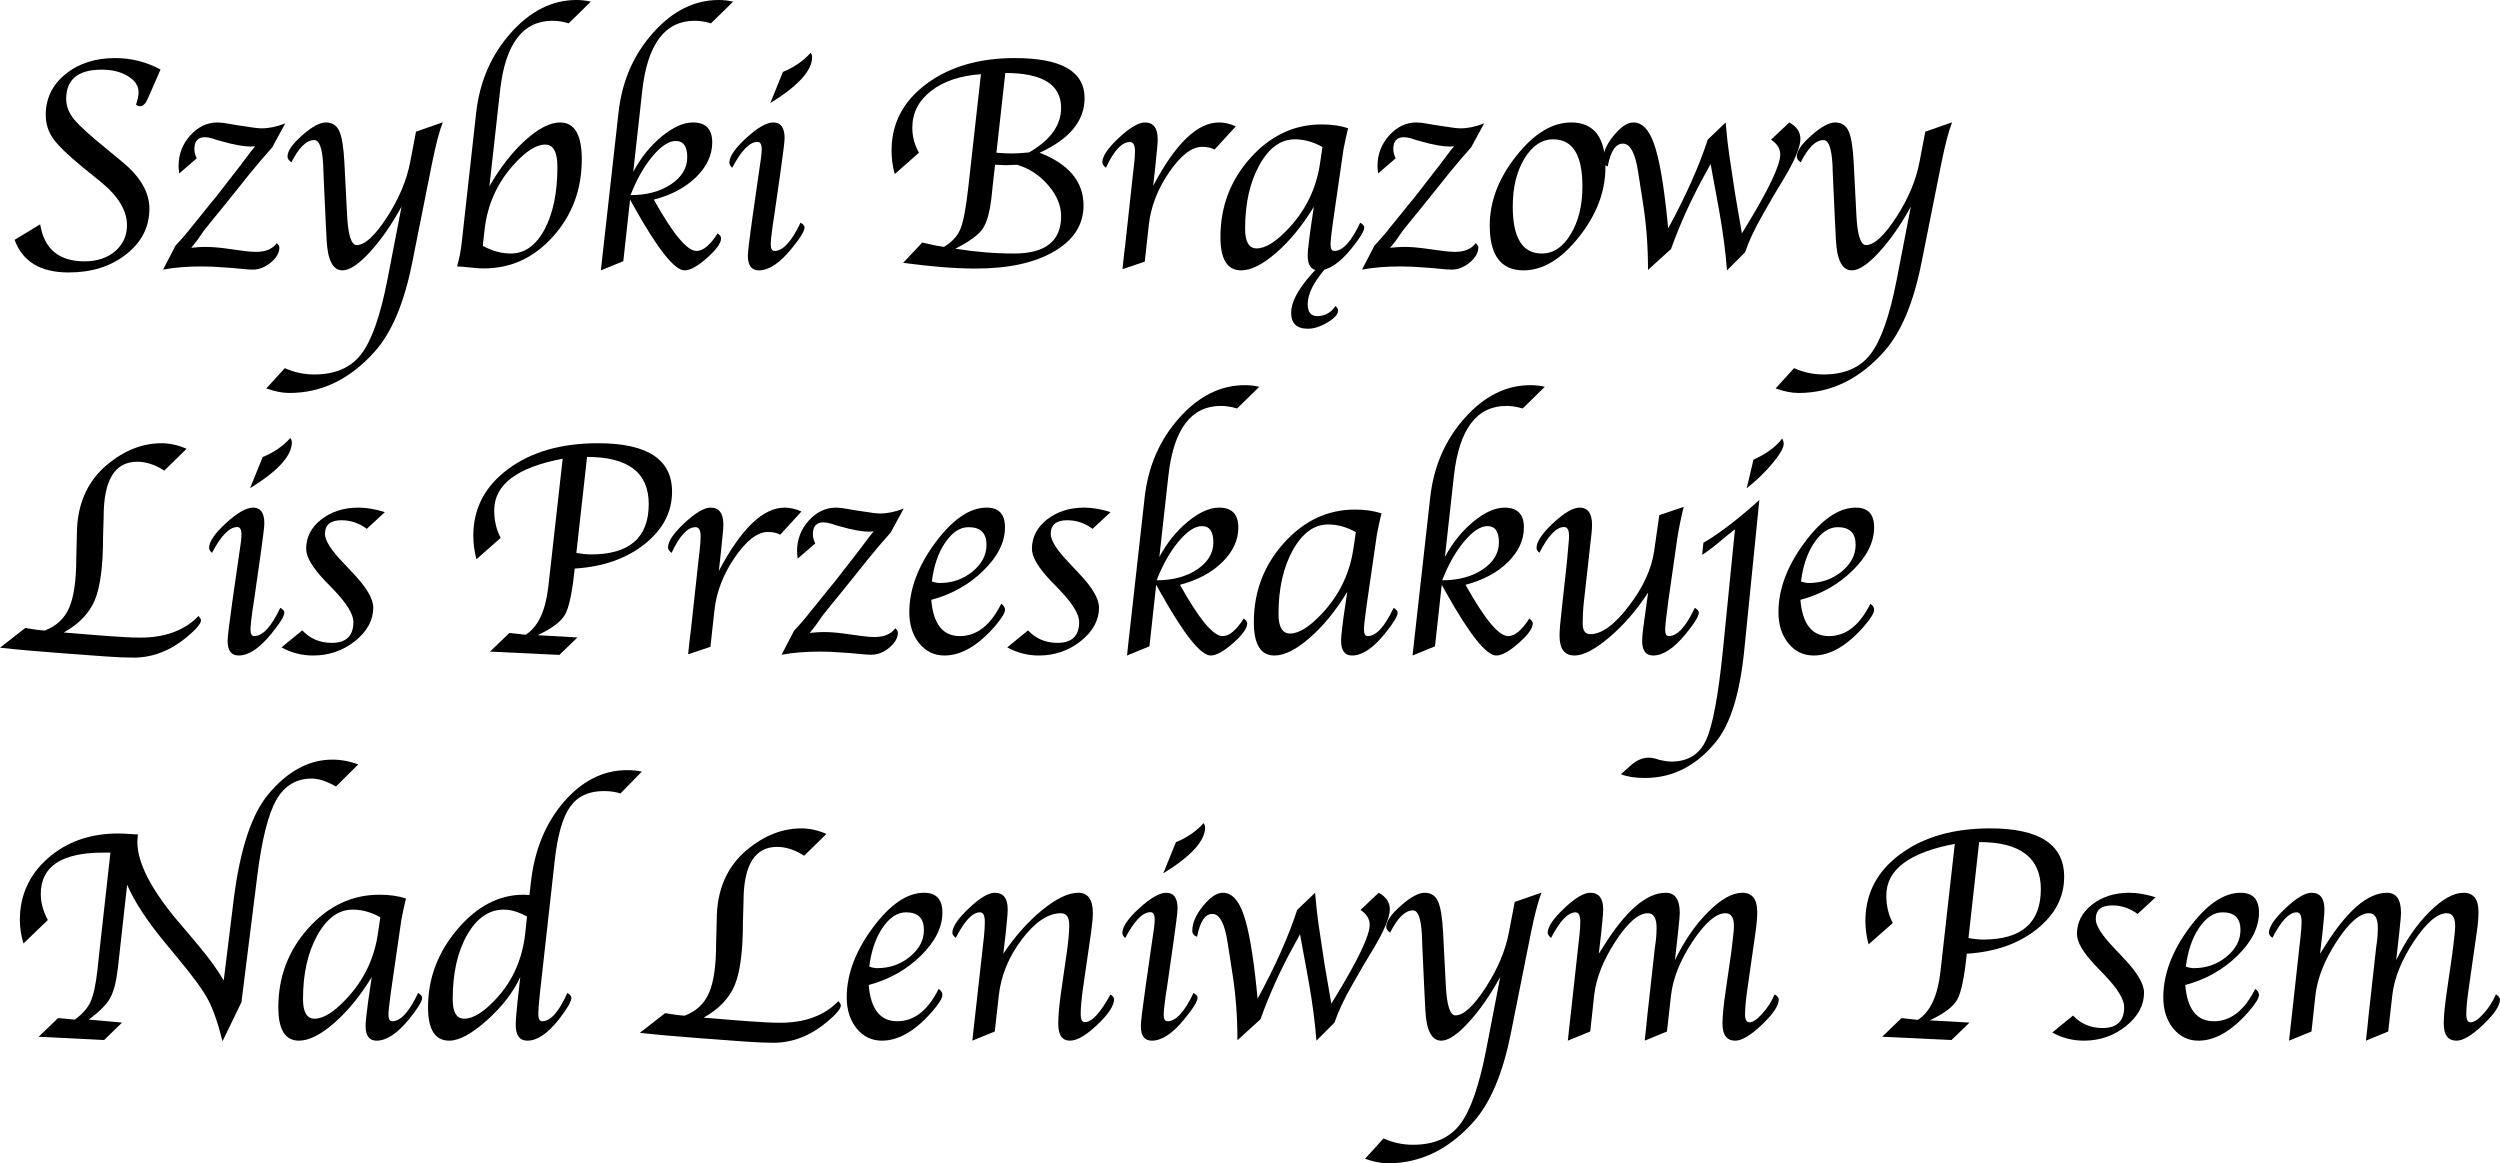 <?xml version="1.0" encoding="UTF-8" standalone="no"?>
<svg
   viewBox="159.062 2.068 216.367 100.677"
   version="1.1"
   id="svg2"
   xmlns="http://www.w3.org/2000/svg"
   xmlns:svg="http://www.w3.org/2000/svg">
  <defs
     id="defs9" />
  <g
     aria-label="Szybki BrązowyLis PrzeskakujeNad Leniwym Psem"
     id="text4521"
     style="font-size:26.667px;line-height:125%;font-family:'Apple Chancery', cursive;text-align:left;letter-spacing:0px;word-spacing:0px;stroke-width:1px">
    <path
       d="M 160.325,22.824 162.539,21.483 Q 163.059,24.686 166.38,24.686 167.994,24.686 169.023,23.813 170.052,22.928 170.052,21.548 170.052,19.66 167.773,17.798 L 166.197,16.522 Q 164.296,14.959 163.658,14.061 163.02,13.149 163.02,12.016 163.02,9.881 164.726,8.488 166.432,7.094 169.036,7.094 171.106,7.094 172.955,8.084 L 172.2,9.816 171.861,10.584 Q 171.575,11.261 171.184,11.261 171.015,11.261 170.833,11.131 171.054,10.454 171.054,10.05 171.054,9.217 170.13,8.657 169.218,8.097 167.864,8.097 164.791,8.097 164.791,10.636 164.791,11.548 165.468,12.394 166.158,13.227 168.32,14.985 L 169.583,16.027 Q 171.992,17.98 171.992,20.128 171.992,22.498 169.986,24.074 167.994,25.649 164.999,25.649 161.354,25.649 160.325,22.824 Z"
       id="path11" />
    <path
       d="M 173.177,25.402 174.257,23.318 Q 174.999,22.537 175.69,21.652 L 176.523,20.623 Q 176.94,20.089 177.161,19.829 L 177.76,19.1 Q 178.046,18.748 178.671,17.928 L 179.843,16.417 180.846,15.089 Q 180.95,14.972 181.145,14.725 180.885,14.751 180.768,14.751 179.856,14.751 178.294,14.308 L 177.825,14.178 177.434,14.048 Q 177.07,13.943 176.796,13.943 175.885,13.943 175.885,14.972 175.885,15.363 176.093,15.766 L 174.57,17.081 Q 174.518,16.639 174.518,16.43 174.518,14.92 175.52,13.8 176.536,12.667 177.89,12.667 178.255,12.667 178.815,12.772 L 179.57,12.902 180.195,12.993 Q 181.275,13.175 181.705,13.175 182.669,13.175 183.749,12.746 L 182.617,14.829 Q 181.653,15.897 180.65,17.134 L 179.622,18.423 178.71,19.555 178.111,20.298 177.565,20.962 Q 176.809,21.886 176.718,22.016 L 176.093,22.915 Q 175.989,23.058 175.611,23.514 176.328,23.436 176.796,23.436 177.63,23.436 178.658,23.579 L 179.505,23.696 180.299,23.8 Q 180.768,23.865 181.249,23.865 182.46,23.865 183.02,23.11 183.242,23.318 183.242,23.488 183.242,24.165 182.499,24.79 181.757,25.402 180.937,25.402 180.559,25.402 179.986,25.337 179.505,25.285 179.14,25.259 L 178.372,25.206 Q 177.421,25.128 176.51,25.128 174.622,25.128 173.177,25.402 Z"
       id="path13" />
    <path
       d="M 193.815,19.946 Q 192.499,22.342 191.054,23.904 189.622,25.467 188.71,25.467 187.46,25.467 187.33,22.837 L 187.239,21.027 187.07,17.342 187.031,16.287 Q 186.914,14.191 186.262,14.191 185.247,14.191 184.283,16.118 183.945,15.884 183.945,15.61 183.945,14.907 185.208,13.787 186.471,12.667 187.265,12.667 188.085,12.667 188.424,13.41 188.762,14.139 188.867,16.118 L 189.101,20.675 Q 189.231,23.279 189.934,23.279 190.989,23.279 192.552,20.871 194.114,18.449 194.557,16.118 L 195.065,13.462 197.382,12.654 Q 196.94,13.8 196.471,16.118 L 194.726,24.855 Q 193.697,29.985 191.549,32.433 188.333,36.079 184.101,36.079 183.216,36.079 182.109,35.688 L 183.71,33.93 Q 184.934,34.477 186.262,34.477 188.971,34.477 190.325,32.719 191.679,30.962 192.591,26.274 Z"
       id="path15" />
    <path
       d="M 201.419,18.188 Q 202.825,15.74 204.531,14.204 206.236,12.667 207.539,12.667 209.414,12.667 209.414,15.858 209.414,19.764 206.927,22.537 204.453,25.298 200.95,25.298 200.507,25.298 200.169,25.259 L 199.114,25.154 Q 199.023,25.154 198.619,25.128 198.906,24.139 199.023,23.058 L 200.273,11.821 Q 200.729,7.772 203.268,4.92 205.807,2.068 208.945,2.068 209.596,2.068 210.195,2.212 L 208.281,4.087 Q 207.539,3.865 206.887,3.865 203.007,3.865 202.343,9.907 Z M 200.846,23.344 Q 202.057,24.009 203.268,24.009 205.065,24.009 206.184,21.938 207.304,19.855 207.304,16.522 207.304,14.581 206.249,14.581 205.078,14.581 203.502,16.339 201.367,18.722 201.002,21.938 Z"
       id="path17" />
    <path
       d="M 213.867,16.938 Q 214.843,15.115 216.315,13.891 217.799,12.667 219.036,12.667 220.703,12.667 220.703,14.386 220.703,16.027 219.309,17.394 217.929,18.748 215.65,19.347 218.124,23.787 219.335,23.787 220.208,23.787 221.171,22.264 221.471,22.485 221.471,22.693 221.471,23.305 220.273,24.373 219.075,25.441 218.346,25.467 217.044,25.532 213.919,19.933 L 213.593,19.347 213.007,24.673 211.067,25.467 211.106,25.102 211.21,24.139 211.315,23.227 212.591,11.821 Q 213.033,7.772 215.572,4.92 218.111,2.068 221.262,2.068 221.914,2.068 222.512,2.212 L 220.598,4.087 Q 219.856,3.865 219.192,3.865 215.325,3.865 214.648,9.907 Z M 213.632,18.956 Q 215.729,18.956 217.135,18.019 218.541,17.068 218.541,15.675 218.541,14.269 217.552,14.269 216.64,14.269 215.52,15.61 214.414,16.938 213.632,18.956 Z"
       id="path19" />
    <path
       d="M 228.346,21.339 Q 228.697,21.548 228.697,21.743 228.697,22.212 227.565,23.592 226.041,25.467 224.739,25.467 223.789,25.467 223.789,24.204 223.789,23.67 224.179,20.923 L 224.687,17.381 224.817,16.483 224.921,15.766 Q 224.986,15.311 224.986,14.998 224.986,14.347 224.622,14.347 223.606,14.347 222.434,16.587 222.187,16.365 222.187,16.144 222.187,15.35 223.645,14.009 225.117,12.667 225.989,12.667 226.966,12.667 226.966,14.022 226.966,14.282 226.861,15.089 L 226.744,15.962 Q 226.731,16.066 226.601,17.016 L 226.067,20.74 225.937,21.574 Q 225.768,22.811 225.768,23.227 225.768,23.787 226.093,23.787 227.187,23.787 228.346,21.339 Z M 225.729,10.988 226.822,8.292 Q 228.281,7.693 229.218,6.639 229.348,6.821 229.348,7.016 229.348,8.761 225.729,10.988 Z"
       id="path21" />
    <path
       d="M 237.226,24.816 238.88,23.058 239.283,23.149 Q 240.065,23.344 240.768,23.436 241.822,22.785 242.187,21.873 242.565,20.949 242.864,18.292 L 243.958,8.488 Q 241.249,8.683 239.635,9.946 238.02,11.209 238.02,13.123 238.02,14.269 238.593,15.285 L 236.497,17.134 Q 236.223,16.131 236.223,15.102 236.223,11.587 239.218,9.347 242.226,7.094 246.9,7.094 252.929,7.094 252.929,10.558 252.929,13.514 249.036,15.285 252.838,16.769 252.838,19.842 252.838,22.342 250.299,23.826 247.76,25.311 243.502,25.311 240.885,25.311 237.226,24.816 Z M 246.067,8.384 245.299,15.285 Q 246.067,15.35 246.627,15.35 247.252,15.35 248.124,15.259 250.898,13.657 250.898,11.404 250.898,8.384 246.067,8.384 Z M 245.182,16.326 244.986,18.071 244.869,19.165 Q 244.648,21.105 244.088,21.899 243.541,22.68 241.744,23.592 244.322,24.009 246.835,24.009 250.898,24.009 250.898,20.779 250.898,19.386 249.778,18.097 248.671,16.795 247.07,16.326 L 246.731,16.339 246.106,16.365 245.533,16.339 Z"
       id="path23" />
    <path
       d="M 258.867,18.149 Q 261.757,12.667 264.557,12.667 265.286,12.667 266.015,13.006 L 264.179,15.011 Q 263.762,14.777 263.111,14.777 261.757,14.777 260.247,16.977 258.749,19.165 258.489,21.535 L 258.137,24.712 256.21,25.363 256.249,24.972 256.341,24.126 256.445,23.279 257.122,17.081 257.2,16.404 Q 257.291,15.636 257.291,15.154 257.291,14.36 256.848,14.36 255.807,14.36 254.778,16.587 254.453,16.339 254.466,16.079 254.505,15.285 255.911,13.983 257.33,12.667 258.15,12.667 259.257,12.667 259.257,14.126 259.257,14.477 259.192,15.076 L 259.101,15.988 258.984,17.081 Z"
       id="path25" />
    <path
       d="M 272.773,19.959 Q 271.302,22.381 269.531,23.93 267.773,25.467 266.471,25.467 264.687,25.467 264.687,22.589 264.687,18.631 267.278,15.74 269.882,12.837 273.437,12.837 274.791,12.837 275.742,13.175 275.677,13.41 275.664,13.462 L 275.507,14.152 Q 275.351,14.868 275.338,14.985 L 274.505,20.74 274.387,21.574 Q 274.218,22.811 274.218,23.227 274.218,23.787 274.544,23.787 275.637,23.787 276.783,21.339 277.135,21.548 277.135,21.756 277.135,22.212 276.015,23.592 274.492,25.467 273.19,25.467 272.239,25.467 272.239,24.191 272.239,23.8 272.33,23.11 L 272.46,22.068 272.63,20.923 Z M 273.515,14.79 Q 272.33,14.126 271.119,14.126 269.296,14.126 268.059,16.352 266.822,18.579 266.822,21.873 266.822,23.566 267.825,23.566 268.984,23.566 270.624,21.795 272.838,19.412 273.307,16.196 Z M 273.19,25.128 H 273.932 Q 272.239,27.003 272.239,28.397 272.239,29.477 273.15,29.425 274.101,29.373 274.635,28.553 274.869,28.735 274.869,28.943 274.869,29.425 273.958,29.972 273.046,30.519 272.252,30.519 270.807,30.519 270.807,29.139 270.807,27.55 273.19,25.128 Z"
       id="path27" />
    <path
       d="M 276.94,25.402 278.02,23.318 Q 278.762,22.537 279.453,21.652 L 280.286,20.623 Q 280.703,20.089 280.924,19.829 L 281.523,19.1 Q 281.809,18.748 282.434,17.928 L 283.606,16.417 284.609,15.089 Q 284.713,14.972 284.908,14.725 284.648,14.751 284.531,14.751 283.619,14.751 282.057,14.308 L 281.588,14.178 281.197,14.048 Q 280.833,13.943 280.559,13.943 279.648,13.943 279.648,14.972 279.648,15.363 279.856,15.766 L 278.333,17.081 Q 278.281,16.639 278.281,16.43 278.281,14.92 279.283,13.8 280.299,12.667 281.653,12.667 282.018,12.667 282.578,12.772 L 283.333,12.902 283.958,12.993 Q 285.039,13.175 285.468,13.175 286.432,13.175 287.512,12.746 L 286.38,14.829 Q 285.416,15.897 284.414,17.134 L 283.385,18.423 282.473,19.555 281.874,20.298 281.328,20.962 Q 280.572,21.886 280.481,22.016 L 279.856,22.915 Q 279.752,23.058 279.374,23.514 280.091,23.436 280.559,23.436 281.393,23.436 282.421,23.579 L 283.268,23.696 284.062,23.8 Q 284.531,23.865 285.012,23.865 286.223,23.865 286.783,23.11 287.005,23.318 287.005,23.488 287.005,24.165 286.262,24.79 285.52,25.402 284.7,25.402 284.322,25.402 283.749,25.337 283.268,25.285 282.903,25.259 L 282.135,25.206 Q 281.184,25.128 280.273,25.128 278.385,25.128 276.94,25.402 Z"
       id="path29" />
    <path
       d="M 290.924,25.467 Q 287.994,25.467 287.994,21.587 287.994,18.462 290.286,15.571 292.578,12.667 295.039,12.667 298.007,12.667 298.007,16.548 298.007,19.686 295.716,22.576 293.424,25.467 290.924,25.467 Z M 292.499,24.009 Q 293.997,24.009 294.999,22.342 296.015,20.675 296.015,18.188 296.015,14.126 293.489,14.126 292.005,14.126 290.989,15.805 289.986,17.472 289.986,19.946 289.986,24.009 292.499,24.009 Z"
       id="path31" />
    <path
       d="M 301.692,25.428 Q 301.692,22.407 301.262,19.686 L 300.833,16.925 Q 300.468,14.568 299.583,14.503 298.593,14.425 298.203,16.469 297.786,16.352 297.786,15.949 297.786,14.959 298.71,13.813 299.648,12.667 300.429,12.667 301.575,12.667 302.226,14.555 302.89,16.443 303.359,21.04 L 303.437,21.834 Q 305.729,17.628 306.861,14.152 L 308.411,12.667 Q 308.567,14.425 308.71,15.389 L 309.023,17.472 309.244,18.93 309.817,22.264 310.13,21.756 Q 313.137,16.834 313.137,15.441 313.137,14.686 312.343,14.152 L 313.919,12.667 Q 314.882,13.201 314.882,14.087 314.882,15.154 313.398,17.615 L 312.604,18.93 311.627,20.636 Q 310.572,22.472 310.091,23.904 L 308.528,25.467 Q 308.346,23.123 307.89,20.532 L 307.669,19.308 307.109,16.261 306.497,17.381 Q 304.83,20.428 303.684,23.618 Z"
       id="path33" />
    <path
       d="M 324.44,19.946 Q 323.124,22.342 321.679,23.904 320.247,25.467 319.335,25.467 318.085,25.467 317.955,22.837 L 317.864,21.027 317.695,17.342 317.656,16.287 Q 317.539,14.191 316.887,14.191 315.872,14.191 314.908,16.118 314.57,15.884 314.57,15.61 314.57,14.907 315.833,13.787 317.096,12.667 317.89,12.667 318.71,12.667 319.049,13.41 319.387,14.139 319.492,16.118 L 319.726,20.675 Q 319.856,23.279 320.559,23.279 321.614,23.279 323.177,20.871 324.739,18.449 325.182,16.118 L 325.69,13.462 328.007,12.654 Q 327.565,13.8 327.096,16.118 L 325.351,24.855 Q 324.322,29.985 322.174,32.433 318.958,36.079 314.726,36.079 313.841,36.079 312.734,35.688 L 314.335,33.93 Q 315.559,34.477 316.887,34.477 319.596,34.477 320.95,32.719 322.304,30.962 323.216,26.274 Z"
       id="path35" />
    <path
       d="M 159.062,58.123 161.249,56.417 Q 162.252,56.6 162.942,56.639 164.44,56.066 165.052,54.66 165.664,53.24 165.664,50.363 L 165.716,48.344 Q 165.716,44.451 168.372,42.251 170.585,40.428 173.046,40.428 174.101,40.428 175.208,40.91 L 173.281,42.798 Q 172.096,42.029 170.937,42.029 168.033,42.029 168.033,46.782 L 167.981,48.579 Q 167.981,52.264 167.278,53.983 166.575,55.688 164.583,56.808 L 167.278,57.029 168.476,57.121 169.921,57.212 Q 170.494,57.251 171.21,57.251 174.44,57.251 176.249,55.376 176.458,55.636 176.458,55.753 176.458,56.183 175.208,57.225 173.072,58.983 170.624,58.983 169.622,58.983 168.164,58.878 L 164.296,58.592 Q 161.275,58.371 159.062,58.123 Z"
       id="path37" />
    <path
       d="M 183.32,54.673 Q 183.671,54.881 183.671,55.076 183.671,55.545 182.539,56.925 181.015,58.8 179.713,58.8 178.762,58.8 178.762,57.537 178.762,57.003 179.153,54.256 L 179.661,50.714 179.791,49.816 179.895,49.1 Q 179.96,48.644 179.96,48.331 179.96,47.68 179.596,47.68 178.58,47.68 177.408,49.92 177.161,49.699 177.161,49.477 177.161,48.683 178.619,47.342 180.091,46.001 180.963,46.001 181.94,46.001 181.94,47.355 181.94,47.615 181.835,48.423 L 181.718,49.295 Q 181.705,49.399 181.575,50.35 L 181.041,54.074 180.911,54.907 Q 180.742,56.144 180.742,56.561 180.742,57.121 181.067,57.121 182.161,57.121 183.32,54.673 Z M 180.703,44.321 181.796,41.626 Q 183.255,41.027 184.192,39.972 184.322,40.154 184.322,40.35 184.322,42.094 180.703,44.321 Z"
       id="path39" />
    <path
       d="M 183.424,58.097 185.221,56.626 Q 186.236,57.706 187.773,57.706 189.648,57.706 189.648,55.897 189.648,54.894 187.929,53.097 L 187.187,52.329 Q 185.559,50.623 185.559,49.568 185.559,48.058 186.861,47.029 188.177,46.001 190.091,46.001 191.132,46.001 192.369,46.391 L 190.807,47.837 Q 189.817,47.094 188.606,47.094 187.187,47.094 187.187,48.279 187.187,49.126 188.762,50.766 L 189.57,51.626 Q 191.367,53.501 191.367,54.647 191.367,56.287 189.791,57.55 188.216,58.8 186.158,58.8 184.7,58.8 183.424,58.097 Z"
       id="path41" />
    <path
       d="M 205.598,57.042 209.036,57.238 207.473,58.748 201.471,58.462 203.15,56.847 204.557,57.003 Q 206.145,56.001 206.51,52.902 L 206.653,51.639 207.76,41.769 Q 201.835,42.889 201.835,46.235 201.835,47.576 202.395,48.618 L 200.299,50.467 Q 200.025,49.464 200.025,48.436 200.025,44.894 203.033,42.667 206.041,40.428 210.82,40.428 217.226,40.428 217.226,44.621 217.226,47.277 214.843,49.165 212.46,51.053 208.802,51.274 208.489,54.308 207.981,55.233 207.473,56.157 205.598,57.042 Z M 209.869,41.613 208.945,49.92 Q 209.674,50.05 210.221,50.05 215.208,50.05 215.208,45.688 215.208,41.613 209.869,41.613 Z"
       id="path43" />
    <path
       d="M 221.275,51.483 Q 224.166,46.001 226.966,46.001 227.695,46.001 228.424,46.339 L 226.588,48.344 Q 226.171,48.11 225.52,48.11 224.166,48.11 222.656,50.311 221.158,52.498 220.898,54.868 L 220.546,58.045 218.619,58.696 218.658,58.305 218.749,57.459 218.854,56.613 219.531,50.415 219.609,49.738 Q 219.7,48.969 219.7,48.488 219.7,47.693 219.257,47.693 218.216,47.693 217.187,49.92 216.861,49.673 216.874,49.412 216.914,48.618 218.32,47.316 219.739,46.001 220.559,46.001 221.666,46.001 221.666,47.459 221.666,47.811 221.601,48.41 L 221.51,49.321 221.393,50.415 Z"
       id="path45" />
    <path
       d="M 226.705,58.735 227.786,56.652 Q 228.528,55.871 229.218,54.985 L 230.052,53.956 Q 230.468,53.423 230.69,53.162 L 231.289,52.433 Q 231.575,52.081 232.2,51.261 L 233.372,49.751 234.374,48.423 Q 234.479,48.305 234.674,48.058 234.414,48.084 234.296,48.084 233.385,48.084 231.822,47.641 L 231.354,47.511 230.963,47.381 Q 230.598,47.277 230.325,47.277 229.414,47.277 229.414,48.305 229.414,48.696 229.622,49.1 L 228.098,50.415 Q 228.046,49.972 228.046,49.764 228.046,48.253 229.049,47.134 230.065,46.001 231.419,46.001 231.783,46.001 232.343,46.105 L 233.098,46.235 233.723,46.326 Q 234.804,46.509 235.234,46.509 236.197,46.509 237.278,46.079 L 236.145,48.162 Q 235.182,49.23 234.179,50.467 L 233.15,51.756 232.239,52.889 231.64,53.631 231.093,54.295 Q 230.338,55.219 230.247,55.35 L 229.622,56.248 Q 229.518,56.391 229.14,56.847 229.856,56.769 230.325,56.769 231.158,56.769 232.187,56.912 L 233.033,57.029 233.828,57.134 Q 234.296,57.199 234.778,57.199 235.989,57.199 236.549,56.443 236.77,56.652 236.77,56.821 236.77,57.498 236.028,58.123 235.286,58.735 234.466,58.735 234.088,58.735 233.515,58.67 233.033,58.618 232.669,58.592 L 231.9,58.54 Q 230.95,58.462 230.039,58.462 228.15,58.462 226.705,58.735 Z"
       id="path47" />
    <path
       d="M 245.716,54.321 Q 246.041,54.542 246.041,54.842 246.041,55.246 245.208,56.222 242.981,58.8 240.807,58.8 239.479,58.8 238.619,57.746 237.76,56.691 237.76,55.05 237.76,52.081 239.999,49.048 242.252,46.001 244.453,46.001 246.041,46.001 246.041,47.706 246.041,49.621 244.179,51.443 242.33,53.266 239.661,53.983 239.921,57.121 242.135,57.121 244.322,57.121 245.716,54.321 Z M 239.713,52.394 Q 240.091,52.524 240.403,52.524 242.018,52.524 243.229,51.535 244.44,50.545 244.44,49.217 244.44,47.693 242.89,47.693 241.77,47.693 240.859,49.035 239.96,50.363 239.713,52.394 Z"
       id="path49" />
    <path
       d="M 246.236,58.097 248.033,56.626 Q 249.049,57.706 250.585,57.706 252.46,57.706 252.46,55.897 252.46,54.894 250.742,53.097 L 249.999,52.329 Q 248.372,50.623 248.372,49.568 248.372,48.058 249.674,47.029 250.989,46.001 252.903,46.001 253.945,46.001 255.182,46.391 L 253.619,47.837 Q 252.63,47.094 251.419,47.094 249.999,47.094 249.999,48.279 249.999,49.126 251.575,50.766 L 252.382,51.626 Q 254.179,53.501 254.179,54.647 254.179,56.287 252.604,57.55 251.028,58.8 248.971,58.8 247.512,58.8 246.236,58.097 Z"
       id="path51" />
    <path
       d="M 259.4,50.272 Q 260.377,48.449 261.848,47.225 263.333,46.001 264.57,46.001 266.236,46.001 266.236,47.719 266.236,49.36 264.843,50.727 263.463,52.081 261.184,52.68 263.658,57.121 264.869,57.121 265.742,57.121 266.705,55.597 267.005,55.818 267.005,56.027 267.005,56.639 265.807,57.706 264.609,58.774 263.88,58.8 262.578,58.865 259.453,53.266 L 259.127,52.68 258.541,58.006 256.601,58.8 256.64,58.436 256.744,57.472 256.848,56.561 258.124,45.154 Q 258.567,41.105 261.106,38.253 263.645,35.402 266.796,35.402 267.447,35.402 268.046,35.545 L 266.132,37.42 Q 265.39,37.199 264.726,37.199 260.859,37.199 260.182,43.24 Z M 259.166,52.29 Q 261.262,52.29 262.669,51.352 264.075,50.402 264.075,49.009 264.075,47.602 263.085,47.602 262.174,47.602 261.054,48.943 259.947,50.272 259.166,52.29 Z"
       id="path53" />
    <path
       d="M 275.664,53.292 Q 274.192,55.714 272.421,57.264 270.664,58.8 269.361,58.8 267.578,58.8 267.578,55.923 267.578,51.964 270.169,49.074 272.773,46.17 276.328,46.17 277.682,46.17 278.632,46.509 278.567,46.743 278.554,46.795 L 278.398,47.485 Q 278.242,48.201 278.229,48.318 L 277.395,54.074 277.278,54.907 Q 277.109,56.144 277.109,56.561 277.109,57.121 277.434,57.121 278.528,57.121 279.674,54.673 280.025,54.881 280.025,55.089 280.025,55.545 278.906,56.925 277.382,58.8 276.08,58.8 275.13,58.8 275.13,57.524 275.13,57.134 275.221,56.443 L 275.351,55.402 275.52,54.256 Z M 276.406,48.123 Q 275.221,47.459 274.01,47.459 272.187,47.459 270.95,49.686 269.713,51.912 269.713,55.206 269.713,56.899 270.716,56.899 271.874,56.899 273.515,55.128 275.729,52.746 276.197,49.529 Z"
       id="path55" />
    <path
       d="M 284.114,50.272 Q 285.091,48.449 286.562,47.225 288.046,46.001 289.283,46.001 290.95,46.001 290.95,47.719 290.95,49.36 289.557,50.727 288.177,52.081 285.898,52.68 288.372,57.121 289.583,57.121 290.455,57.121 291.419,55.597 291.718,55.818 291.718,56.027 291.718,56.639 290.52,57.706 289.322,58.774 288.593,58.8 287.291,58.865 284.166,53.266 L 283.841,52.68 283.255,58.006 281.315,58.8 281.354,58.436 281.458,57.472 281.562,56.561 282.838,45.154 Q 283.281,41.105 285.82,38.253 288.359,35.402 291.51,35.402 292.161,35.402 292.76,35.545 L 290.846,37.42 Q 290.104,37.199 289.44,37.199 285.572,37.199 284.895,43.24 Z M 283.88,52.29 Q 285.976,52.29 287.382,51.352 288.789,50.402 288.789,49.009 288.789,47.602 287.799,47.602 286.887,47.602 285.768,48.943 284.661,50.272 283.88,52.29 Z"
       id="path57" />
    <path
       d="M 301.705,53.344 Q 300.221,55.623 298.359,57.212 296.497,58.8 295.325,58.8 294.036,58.8 294.036,57.081 294.036,56.443 294.205,54.985 L 294.674,50.714 Q 294.687,50.623 294.739,49.959 L 294.817,49.113 Q 294.856,48.735 294.856,48.436 294.856,47.68 294.427,47.68 293.437,47.68 292.291,49.907 292.044,49.712 292.044,49.49 292.044,48.683 293.476,47.342 294.921,46.001 295.768,46.001 296.848,46.001 296.848,47.485 296.848,47.837 296.796,48.305 L 296.679,49.308 296.562,50.402 296.145,54.126 Q 296.041,55.076 296.041,56.053 296.041,56.951 296.705,56.951 298.177,56.951 300.025,54.529 301.887,52.108 302.226,49.738 L 302.669,46.652 304.778,45.936 Q 304.414,47.446 304.231,48.631 L 303.45,54.074 Q 303.385,54.568 303.346,54.907 L 303.255,55.623 Q 303.177,56.287 303.177,56.561 303.177,57.121 303.489,57.121 304.596,57.121 305.742,54.673 306.093,54.881 306.093,55.089 306.093,55.545 304.96,56.925 303.437,58.8 302.135,58.8 301.184,58.8 301.184,57.524 301.184,57.121 301.275,56.443 L 301.419,55.402 Q 301.536,54.555 301.575,54.256 Z"
       id="path59" />
    <path
       d="M 311.328,45.337 310.025,58.318 Q 309.466,63.891 307.617,66.209 305.065,69.399 301.419,69.399 300.156,69.399 299.348,69.074 299.518,68.917 299.609,68.839 L 300.221,68.292 Q 300.95,67.641 301.783,67.641 302.057,67.641 302.408,67.746 302.539,67.785 302.604,67.811 L 302.877,67.876 Q 303.346,67.98 303.71,67.98 305.859,67.98 306.718,66.118 307.578,64.256 308.177,58.318 L 309.218,47.876 Q 308.58,48.371 307.903,48.943 307.031,49.673 306.38,50.089 L 306.484,49.048 Q 308.645,47.772 311.328,45.337 Z M 310.234,44.321 310.82,41.847 Q 312.486,41.105 313.307,40.011 313.437,40.298 313.437,40.467 313.437,41.001 312.46,42.173 311.497,43.331 310.234,44.321 Z"
       id="path61" />
    <path
       d="M 320.937,54.321 Q 321.262,54.542 321.262,54.842 321.262,55.246 320.429,56.222 318.203,58.8 316.028,58.8 314.7,58.8 313.841,57.746 312.981,56.691 312.981,55.05 312.981,52.081 315.221,49.048 317.473,46.001 319.674,46.001 321.262,46.001 321.262,47.706 321.262,49.621 319.4,51.443 317.552,53.266 314.882,53.983 315.143,57.121 317.356,57.121 319.544,57.121 320.937,54.321 Z M 314.934,52.394 Q 315.312,52.524 315.624,52.524 317.239,52.524 318.45,51.535 319.661,50.545 319.661,49.217 319.661,47.693 318.111,47.693 316.992,47.693 316.08,49.035 315.182,50.363 314.934,52.394 Z"
       id="path63" />
    <path
       d="M 163.203,81.691 161.093,83.722 Q 160.781,82.706 160.781,81.691 160.781,78.488 163.203,76.352 165.637,74.204 169.283,74.204 169.791,74.204 170.234,74.243 170.729,74.282 170.859,74.282 H 171.002 Q 170.95,74.738 170.95,74.933 170.95,77.615 174.427,81.756 L 175.403,82.902 176.262,83.93 Q 177.63,85.558 178.424,86.925 L 179.296,79.855 Q 180.117,73.384 182.304,70.779 184.804,67.811 187.825,67.811 188.958,67.811 190.065,68.227 L 188.137,70.141 Q 186.953,69.451 186.041,69.451 184.023,69.451 182.968,71.313 181.927,73.162 181.341,77.772 L 179.96,88.8 178.32,92.186 Q 177.721,89.79 177.044,88.54 176.367,87.29 174.348,84.868 L 173.346,83.657 Q 171.028,80.858 170.065,78.644 L 169.414,84.503 169.257,85.91 Q 169.049,87.654 168.58,88.475 168.124,89.282 166.744,90.311 L 169.622,90.571 168.072,92.081 162.408,91.795 164.088,90.18 165.533,90.311 Q 166.523,89.594 166.9,88.761 167.278,87.928 167.499,86.001 L 167.617,84.868 168.619,75.858 H 168.007 Q 162.591,75.858 162.591,79.438 162.591,80.558 163.203,81.691 Z"
       id="path65" />
    <path
       d="M 191.236,86.626 Q 189.765,89.048 187.994,90.597 186.236,92.134 184.934,92.134 183.15,92.134 183.15,89.256 183.15,85.298 185.742,82.407 188.346,79.503 191.9,79.503 193.255,79.503 194.205,79.842 194.14,80.076 194.127,80.128 L 193.971,80.818 Q 193.815,81.535 193.802,81.652 L 192.968,87.407 192.851,88.24 Q 192.682,89.477 192.682,89.894 192.682,90.454 193.007,90.454 194.101,90.454 195.247,88.006 195.598,88.214 195.598,88.423 195.598,88.878 194.479,90.259 192.955,92.134 191.653,92.134 190.703,92.134 190.703,90.858 190.703,90.467 190.794,89.777 L 190.924,88.735 191.093,87.589 Z M 191.979,81.456 Q 190.794,80.792 189.583,80.792 187.76,80.792 186.523,83.019 185.286,85.246 185.286,88.54 185.286,90.233 186.289,90.233 187.447,90.233 189.088,88.462 191.302,86.079 191.77,82.863 Z"
       id="path67" />
    <path
       d="M 204.882,79.529 205.012,78.41 Q 205.481,74.243 207.851,71.483 210.234,68.722 213.333,68.722 214.075,68.722 214.609,68.852 L 212.76,70.74 Q 212.148,70.532 211.315,70.532 209.361,70.532 208.398,71.899 207.434,73.266 207.07,76.561 L 205.859,87.407 205.768,88.24 Q 205.65,89.347 205.65,89.816 205.65,90.454 205.989,90.454 207.07,90.454 208.164,88.006 208.515,88.214 208.515,88.423 208.515,88.891 207.46,90.259 205.989,92.134 204.7,92.134 203.697,92.134 203.697,90.753 203.697,90.246 203.854,88.735 L 203.984,87.589 204.088,86.626 Q 203.203,88.579 201.21,90.363 199.231,92.134 197.942,92.134 196.106,92.134 196.106,89.256 196.106,85.493 198.645,82.498 201.184,79.503 204.374,79.503 204.531,79.503 204.882,79.529 Z M 204.674,81.391 Q 203.58,80.792 202.669,80.792 200.742,80.792 199.492,82.98 198.242,85.167 198.242,88.54 198.242,90.233 199.231,90.233 200.429,90.233 202.044,88.462 204.14,86.183 204.518,82.863 Z"
       id="path69" />
    <path
       d="M 214.44,91.456 216.627,89.751 Q 217.63,89.933 218.32,89.972 219.817,89.399 220.429,87.993 221.041,86.574 221.041,83.696 L 221.093,81.678 Q 221.093,77.785 223.749,75.584 225.963,73.761 228.424,73.761 229.479,73.761 230.585,74.243 L 228.658,76.131 Q 227.473,75.363 226.315,75.363 223.411,75.363 223.411,80.115 L 223.359,81.912 Q 223.359,85.597 222.656,87.316 221.953,89.022 219.96,90.141 L 222.656,90.363 223.854,90.454 225.299,90.545 Q 225.872,90.584 226.588,90.584 229.817,90.584 231.627,88.709 231.835,88.969 231.835,89.087 231.835,89.516 230.585,90.558 228.45,92.316 226.002,92.316 224.999,92.316 223.541,92.212 L 219.674,91.925 Q 216.653,91.704 214.44,91.456 Z"
       id="path71" />
    <path
       d="M 240.299,87.654 Q 240.624,87.876 240.624,88.175 240.624,88.579 239.791,89.555 237.565,92.134 235.39,92.134 234.062,92.134 233.203,91.079 232.343,90.024 232.343,88.384 232.343,85.415 234.583,82.381 236.835,79.334 239.036,79.334 240.624,79.334 240.624,81.04 240.624,82.954 238.762,84.777 236.914,86.6 234.244,87.316 234.505,90.454 236.718,90.454 238.906,90.454 240.299,87.654 Z M 234.296,85.727 Q 234.674,85.858 234.986,85.858 236.601,85.858 237.812,84.868 239.023,83.878 239.023,82.55 239.023,81.027 237.473,81.027 236.354,81.027 235.442,82.368 234.544,83.696 234.296,85.727 Z"
       id="path73" />
    <path
       d="M 245.156,91.339 243.216,92.134 243.255,91.769 243.359,90.805 243.463,89.894 244.14,83.852 244.218,83.162 Q 244.296,82.355 244.296,81.86 244.296,81.027 243.88,81.027 242.903,81.027 241.783,83.24 241.484,82.993 241.484,82.811 241.484,82.029 242.903,80.688 244.335,79.334 245.156,79.334 246.275,79.334 246.275,80.766 246.275,81.131 246.21,81.743 L 246.106,82.798 246.002,83.683 245.898,84.608 Q 247.434,82.316 249.257,80.831 251.093,79.334 252.382,79.334 253.645,79.334 253.645,81.092 253.645,81.626 253.502,82.693 L 252.799,87.55 Q 252.591,89.009 252.591,89.855 252.591,90.532 252.955,90.532 253.854,90.532 255.169,88.136 255.481,88.331 255.481,88.54 255.481,89.386 254.023,90.766 252.578,92.134 251.666,92.134 250.65,92.134 250.65,90.675 250.65,89.608 250.924,87.719 L 251.38,84.568 Q 251.601,83.032 251.601,82.134 251.601,81.105 250.885,81.105 249.218,81.105 247.499,83.371 245.794,85.623 245.507,88.214 Z"
       id="path75" />
    <path
       d="M 262.356,88.006 Q 262.708,88.214 262.708,88.41 262.708,88.878 261.575,90.259 260.052,92.134 258.749,92.134 257.799,92.134 257.799,90.871 257.799,90.337 258.19,87.589 L 258.697,84.048 258.828,83.149 258.932,82.433 Q 258.997,81.977 258.997,81.665 258.997,81.014 258.632,81.014 257.617,81.014 256.445,83.253 256.197,83.032 256.197,82.811 256.197,82.016 257.656,80.675 259.127,79.334 259.999,79.334 260.976,79.334 260.976,80.688 260.976,80.949 260.872,81.756 L 260.755,82.628 Q 260.742,82.733 260.611,83.683 L 260.078,87.407 259.947,88.24 Q 259.778,89.477 259.778,89.894 259.778,90.454 260.104,90.454 261.197,90.454 262.356,88.006 Z M 259.739,77.654 260.833,74.959 Q 262.291,74.36 263.229,73.305 263.359,73.488 263.359,73.683 263.359,75.428 259.739,77.654 Z"
       id="path77" />
    <path
       d="M 266.158,92.094 Q 266.158,89.074 265.729,86.352 L 265.299,83.592 Q 264.934,81.235 264.049,81.17 263.059,81.092 262.669,83.136 262.252,83.019 262.252,82.615 262.252,81.626 263.177,80.48 264.114,79.334 264.895,79.334 266.041,79.334 266.692,81.222 267.356,83.11 267.825,87.706 L 267.903,88.501 Q 270.195,84.295 271.328,80.818 L 272.877,79.334 Q 273.033,81.092 273.177,82.055 L 273.489,84.139 273.71,85.597 274.283,88.93 274.596,88.423 Q 277.604,83.501 277.604,82.108 277.604,81.352 276.809,80.818 L 278.385,79.334 Q 279.348,79.868 279.348,80.753 279.348,81.821 277.864,84.282 L 277.07,85.597 276.093,87.303 Q 275.039,89.139 274.557,90.571 L 272.994,92.134 Q 272.812,89.79 272.356,87.199 L 272.135,85.975 271.575,82.928 270.963,84.048 Q 269.296,87.094 268.15,90.285 Z"
       id="path79" />
    <path
       d="M 288.906,86.613 Q 287.591,89.009 286.145,90.571 284.713,92.134 283.802,92.134 282.552,92.134 282.421,89.503 L 282.33,87.693 282.161,84.009 282.122,82.954 Q 282.005,80.858 281.354,80.858 280.338,80.858 279.374,82.785 279.036,82.55 279.036,82.277 279.036,81.574 280.299,80.454 281.562,79.334 282.356,79.334 283.177,79.334 283.515,80.076 283.854,80.805 283.958,82.785 L 284.192,87.342 Q 284.322,89.946 285.025,89.946 286.08,89.946 287.643,87.537 289.205,85.115 289.648,82.785 L 290.156,80.128 292.473,79.321 Q 292.031,80.467 291.562,82.785 L 289.817,91.522 Q 288.789,96.652 286.64,99.1 283.424,102.746 279.192,102.746 278.307,102.746 277.2,102.355 L 278.802,100.597 Q 280.025,101.144 281.354,101.144 284.062,101.144 285.416,99.386 286.77,97.628 287.682,92.941 Z"
       id="path81" />
    <path
       d="M 303.333,91.339 301.406,92.134 301.445,91.769 301.549,90.805 301.64,89.894 302.291,84.048 302.382,83.384 Q 302.434,82.863 302.434,82.368 302.434,81.105 301.666,81.105 300.468,81.105 298.867,83.553 297.278,86.001 297.031,88.214 L 296.692,91.339 294.752,92.134 294.791,91.769 294.895,90.805 294.999,89.894 295.664,83.852 295.742,83.162 Q 295.833,82.355 295.833,81.86 295.833,81.027 295.416,81.027 294.44,81.027 293.307,83.24 293.007,82.993 293.007,82.811 293.007,82.029 294.427,80.688 295.859,79.334 296.692,79.334 297.812,79.334 297.812,80.766 297.812,81.131 297.747,81.743 L 297.643,82.798 297.539,83.683 297.434,84.608 297.799,84.035 Q 300.716,79.334 303.229,79.334 304.44,79.334 304.44,81.079 304.44,81.378 304.335,82.342 L 304.205,83.54 304.023,85.167 Q 305.234,82.654 306.887,81.001 308.554,79.334 309.856,79.334 311.145,79.334 311.145,81.001 311.145,81.717 311.002,82.706 L 310.312,87.537 Q 310.091,89.035 310.091,89.855 310.091,90.545 310.468,90.545 310.911,90.545 311.575,89.803 312.252,89.061 312.656,88.123 313.007,88.358 313.007,88.553 313.007,89.373 311.549,90.753 310.104,92.134 309.244,92.134 308.137,92.134 308.137,90.649 308.137,89.712 308.424,87.746 L 308.88,84.608 Q 308.906,84.438 308.971,83.865 308.997,83.631 309.062,83.071 309.127,82.511 309.127,82.212 309.127,81.105 308.398,81.105 307.174,81.105 305.546,83.553 303.932,86.001 303.684,88.214 Z"
       id="path83" />
    <path
       d="M 326.08,90.376 329.518,90.571 327.955,92.081 321.953,91.795 323.632,90.18 325.039,90.337 Q 326.627,89.334 326.992,86.235 L 327.135,84.972 328.242,75.102 Q 322.317,76.222 322.317,79.568 322.317,80.91 322.877,81.951 L 320.781,83.8 Q 320.507,82.798 320.507,81.769 320.507,78.227 323.515,76.001 326.523,73.761 331.302,73.761 337.708,73.761 337.708,77.954 337.708,80.61 335.325,82.498 332.942,84.386 329.283,84.608 328.971,87.641 328.463,88.566 327.955,89.49 326.08,90.376 Z M 330.351,74.946 329.427,83.253 Q 330.156,83.384 330.703,83.384 335.69,83.384 335.69,79.022 335.69,74.946 330.351,74.946 Z"
       id="path85" />
    <path
       d="M 336.679,91.43 338.476,89.959 Q 339.492,91.04 341.028,91.04 342.903,91.04 342.903,89.23 342.903,88.227 341.184,86.43 L 340.442,85.662 Q 338.815,83.956 338.815,82.902 338.815,81.391 340.117,80.363 341.432,79.334 343.346,79.334 344.387,79.334 345.624,79.725 L 344.062,81.17 Q 343.072,80.428 341.861,80.428 340.442,80.428 340.442,81.613 340.442,82.459 342.018,84.1 L 342.825,84.959 Q 344.622,86.834 344.622,87.98 344.622,89.621 343.046,90.884 341.471,92.134 339.414,92.134 337.955,92.134 336.679,91.43 Z"
       id="path87" />
    <path
       d="M 354.244,87.654 Q 354.57,87.876 354.57,88.175 354.57,88.579 353.736,89.555 351.51,92.134 349.335,92.134 348.007,92.134 347.148,91.079 346.289,90.024 346.289,88.384 346.289,85.415 348.528,82.381 350.781,79.334 352.981,79.334 354.57,79.334 354.57,81.04 354.57,82.954 352.708,84.777 350.859,86.6 348.19,87.316 348.45,90.454 350.664,90.454 352.851,90.454 354.244,87.654 Z M 348.242,85.727 Q 348.619,85.858 348.932,85.858 350.546,85.858 351.757,84.868 352.968,83.878 352.968,82.55 352.968,81.027 351.419,81.027 350.299,81.027 349.387,82.368 348.489,83.696 348.242,85.727 Z"
       id="path89" />
    <path
       d="M 365.755,91.339 363.828,92.134 363.867,91.769 363.971,90.805 364.062,89.894 364.713,84.048 364.804,83.384 Q 364.856,82.863 364.856,82.368 364.856,81.105 364.088,81.105 362.89,81.105 361.289,83.553 359.7,86.001 359.453,88.214 L 359.114,91.339 357.174,92.134 357.213,91.769 357.317,90.805 357.421,89.894 358.085,83.852 358.164,83.162 Q 358.255,82.355 358.255,81.86 358.255,81.027 357.838,81.027 356.861,81.027 355.729,83.24 355.429,82.993 355.429,82.811 355.429,82.029 356.848,80.688 358.281,79.334 359.114,79.334 360.234,79.334 360.234,80.766 360.234,81.131 360.169,81.743 L 360.065,82.798 359.96,83.683 359.856,84.608 360.221,84.035 Q 363.137,79.334 365.651,79.334 366.861,79.334 366.861,81.079 366.861,81.378 366.757,82.342 L 366.627,83.54 366.445,85.167 Q 367.656,82.654 369.309,81.001 370.976,79.334 372.278,79.334 373.567,79.334 373.567,81.001 373.567,81.717 373.424,82.706 L 372.734,87.537 Q 372.512,89.035 372.512,89.855 372.512,90.545 372.89,90.545 373.333,90.545 373.997,89.803 374.674,89.061 375.078,88.123 375.429,88.358 375.429,88.553 375.429,89.373 373.971,90.753 372.526,92.134 371.666,92.134 370.559,92.134 370.559,90.649 370.559,89.712 370.846,87.746 L 371.302,84.608 Q 371.328,84.438 371.393,83.865 371.419,83.631 371.484,83.071 371.549,82.511 371.549,82.212 371.549,81.105 370.82,81.105 369.596,81.105 367.968,83.553 366.354,86.001 366.106,88.214 Z"
       id="path91" />
  </g>
</svg>
